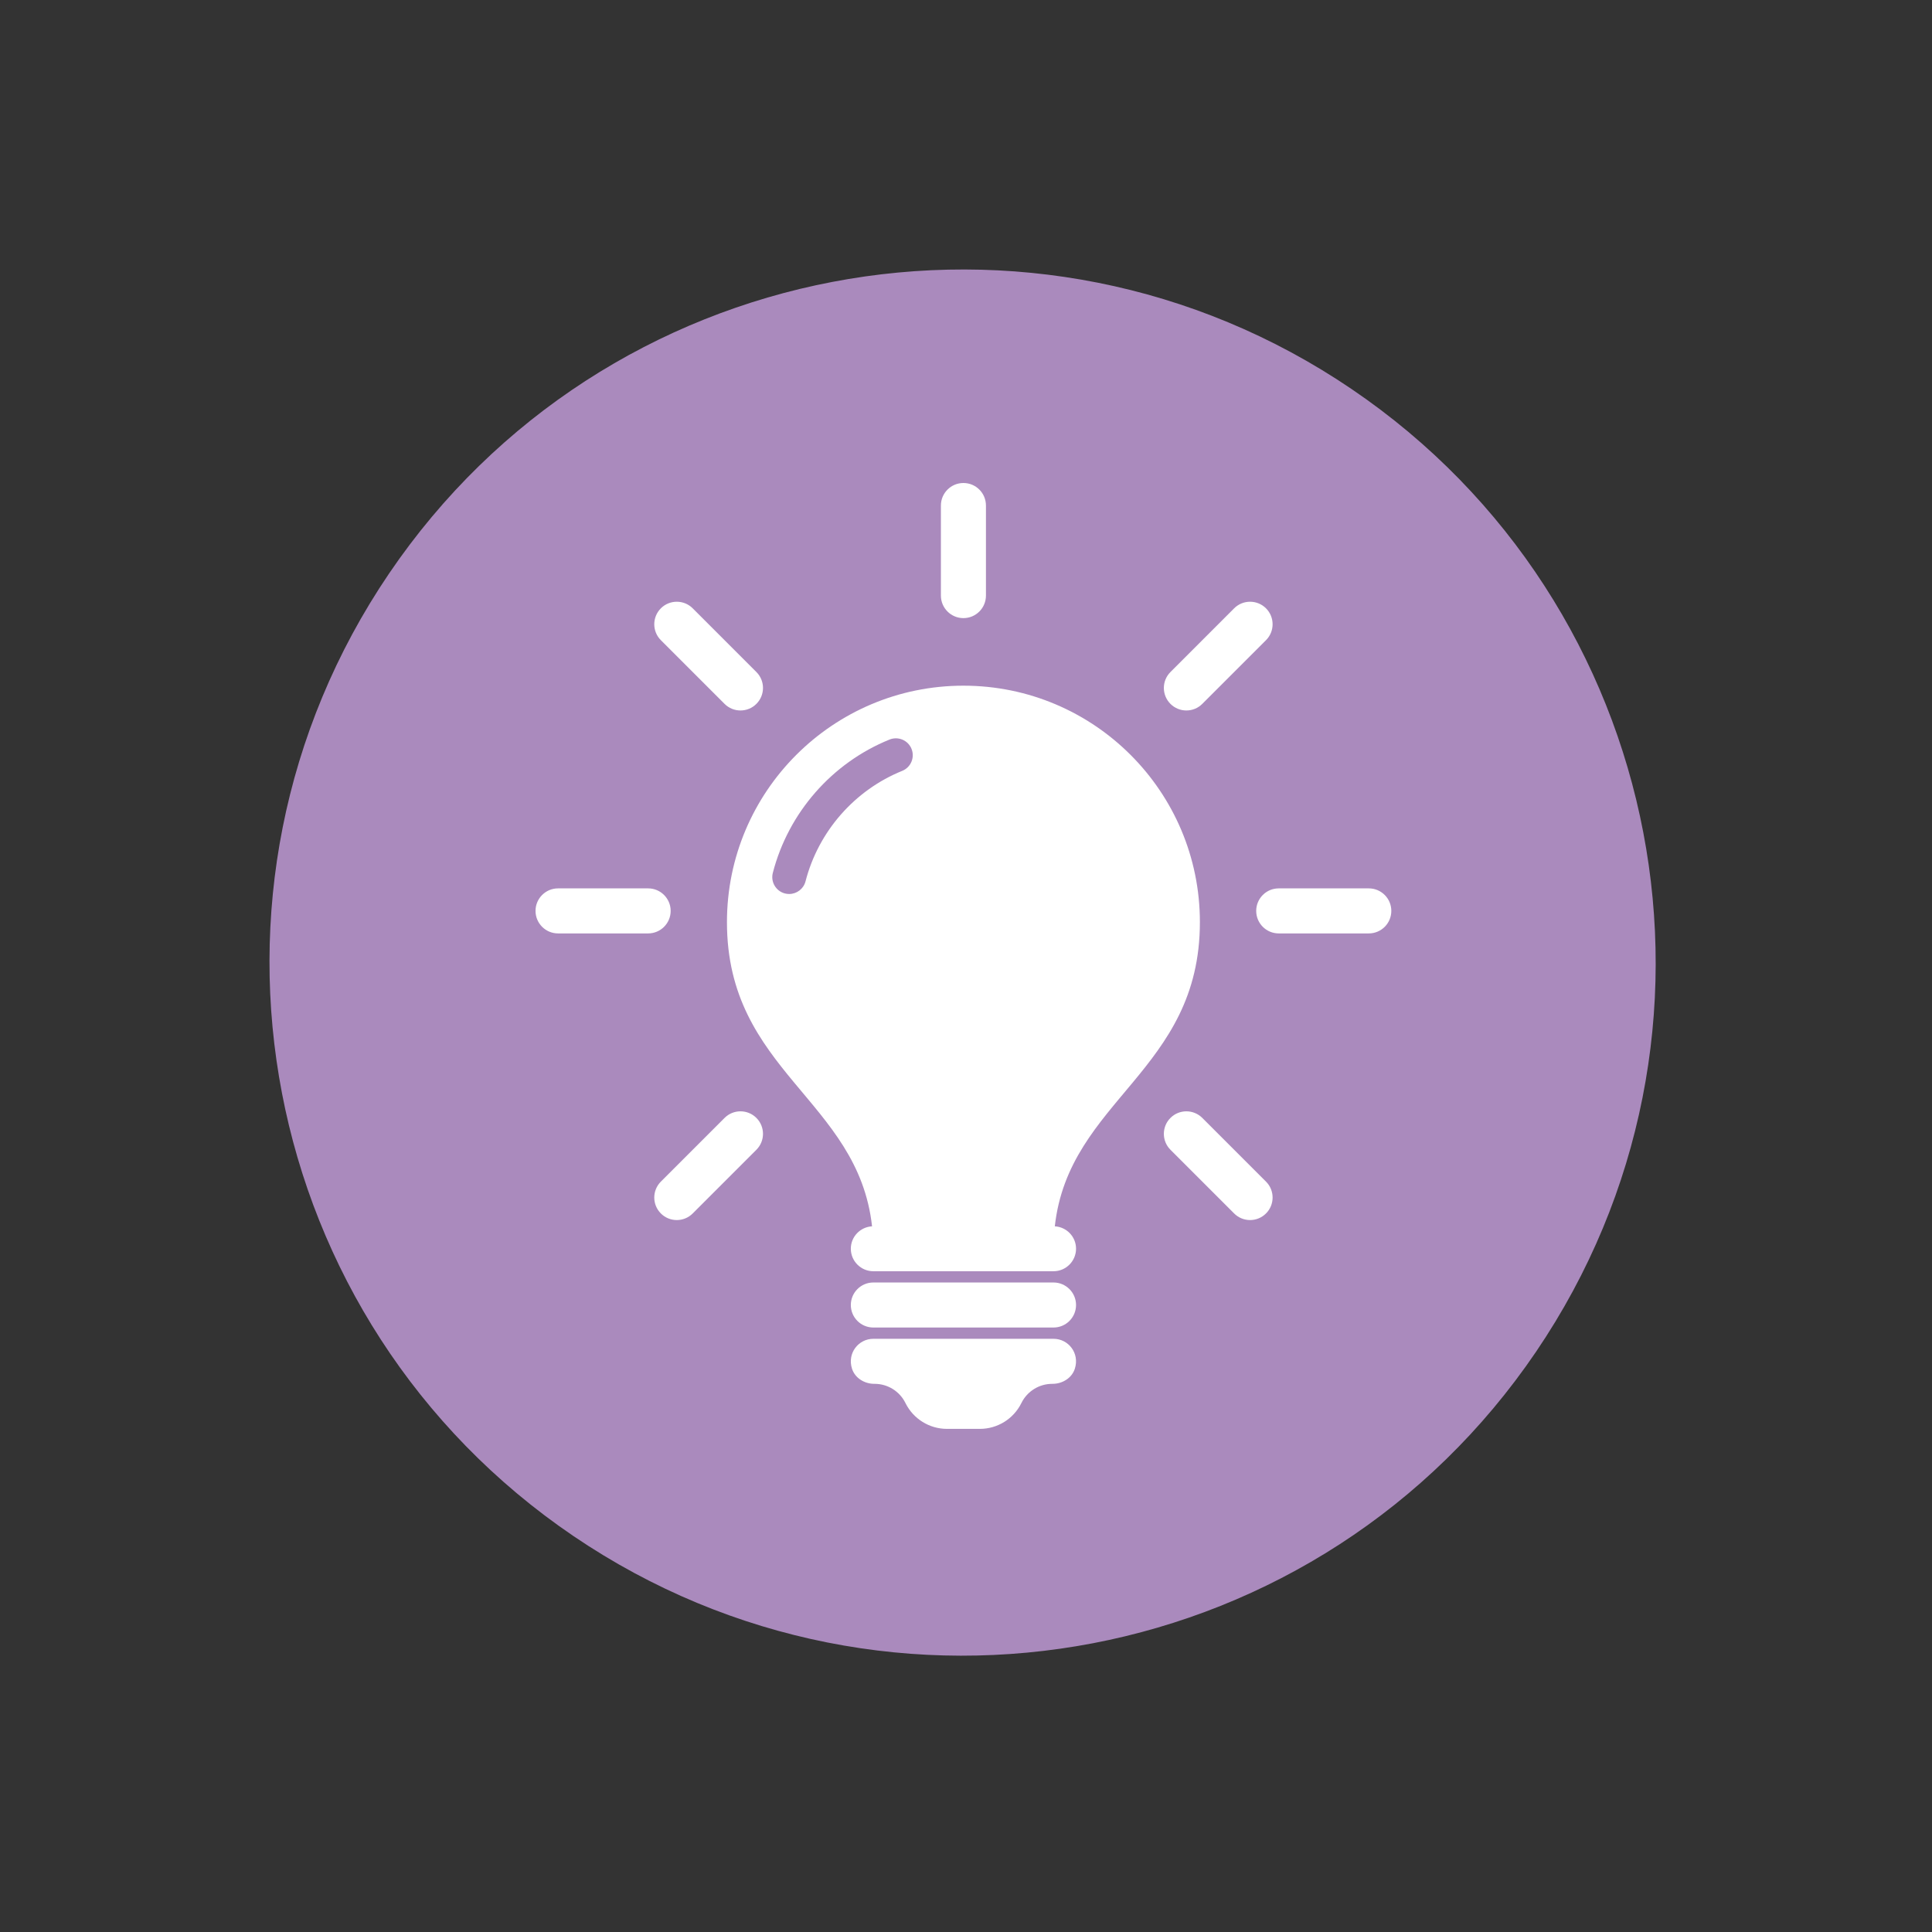 <svg width="96" height="96" viewBox="0 0 96 96" fill="none" xmlns="http://www.w3.org/2000/svg">
<rect x="0" y="0" width="96" height="96" fill="#333333" stroke="none"/>
<path d="M19.334 28.496C30.013 12.758 51.427 8.656 67.165 19.335C82.903 30.013 87.005 51.428 76.327 67.165C65.649 82.903 44.234 87.005 28.496 76.327C12.758 65.649 8.656 44.234 19.334 28.496Z" fill="#AA8ABD"/>
<g clip-path="url(#clip0_56_498)">
<path d="M53.468 64.845C53.468 65.463 52.966 65.964 52.348 65.964H43.396C42.778 65.964 42.277 65.463 42.277 64.845C42.277 64.228 42.778 63.726 43.396 63.726H52.348C52.966 63.726 53.468 64.228 53.468 64.845ZM52.348 66.524H43.396C42.66 66.524 42.09 67.235 42.335 68.008C42.482 68.474 42.954 68.762 43.443 68.762H43.46C44.106 68.762 44.697 69.127 44.986 69.705L44.998 69.729C45.388 70.508 46.184 71 47.055 71H48.689C49.56 71 50.357 70.508 50.746 69.729L50.758 69.705C51.047 69.127 51.638 68.762 52.284 68.762H52.301C52.79 68.762 53.262 68.474 53.409 68.008C53.655 67.235 53.085 66.524 52.348 66.524ZM47.872 30.714C48.49 30.714 48.991 30.213 48.991 29.595V25.119C48.991 24.501 48.49 24 47.872 24C47.255 24 46.753 24.501 46.753 25.119V29.595C46.753 30.213 47.255 30.714 47.872 30.714ZM36.003 34.975C36.221 35.194 36.508 35.303 36.794 35.303C37.081 35.303 37.367 35.194 37.585 34.975C38.022 34.538 38.022 33.83 37.585 33.393L34.42 30.227C33.984 29.791 33.274 29.791 32.838 30.227C32.401 30.665 32.401 31.373 32.838 31.81L36.003 34.975ZM33.325 45.262C33.325 44.644 32.823 44.143 32.206 44.143H27.729C27.112 44.143 26.61 44.644 26.61 45.262C26.61 45.88 27.112 46.381 27.729 46.381H32.206C32.823 46.381 33.325 45.88 33.325 45.262ZM36.003 55.549L32.838 58.714C32.401 59.151 32.401 59.859 32.838 60.296C33.056 60.515 33.343 60.624 33.629 60.624C33.916 60.624 34.202 60.515 34.42 60.296L37.585 57.131C38.022 56.694 38.022 55.986 37.585 55.549C37.149 55.112 36.44 55.112 36.003 55.549ZM59.742 55.549C59.304 55.112 58.596 55.112 58.159 55.549C57.722 55.986 57.722 56.694 58.159 57.131L61.324 60.296C61.543 60.515 61.829 60.624 62.116 60.624C62.402 60.624 62.688 60.515 62.907 60.296C63.344 59.859 63.344 59.151 62.907 58.714L59.742 55.549ZM68.015 44.143H63.539C62.921 44.143 62.42 44.644 62.42 45.262C62.42 45.88 62.921 46.381 63.539 46.381H68.015C68.633 46.381 69.134 45.88 69.134 45.262C69.134 44.644 68.633 44.143 68.015 44.143ZM58.95 35.303C59.237 35.303 59.523 35.194 59.741 34.975L62.907 31.81C63.344 31.373 63.344 30.665 62.907 30.227C62.47 29.791 61.761 29.791 61.324 30.227L58.159 33.393C57.722 33.83 57.722 34.538 58.159 34.975C58.377 35.194 58.664 35.303 58.95 35.303ZM53.468 62.048C53.468 62.665 52.966 63.167 52.348 63.167H43.396C42.778 63.167 42.277 62.665 42.277 62.048C42.277 61.452 42.744 60.969 43.332 60.935C42.635 54.638 36.122 53.236 36.122 45.821C36.122 39.332 41.383 34.071 47.872 34.071C54.362 34.071 59.622 39.332 59.622 45.821C59.622 53.236 53.109 54.638 52.413 60.935C53 60.969 53.468 61.452 53.468 62.048ZM45.293 37.21C45.119 36.781 44.631 36.575 44.2 36.748C41.34 37.906 39.172 40.383 38.401 43.373C38.285 43.823 38.555 44.28 39.004 44.396C39.074 44.414 39.144 44.422 39.214 44.422C39.587 44.422 39.928 44.171 40.026 43.793C40.665 41.316 42.461 39.263 44.83 38.304C45.26 38.13 45.467 37.641 45.293 37.21Z" fill="white"/>
</g>
<defs>
<clipPath id="clip0_56_498">
<rect width="47" height="47" fill="white" transform="translate(23.999 24)"/>
</clipPath>
</defs>
</svg>
